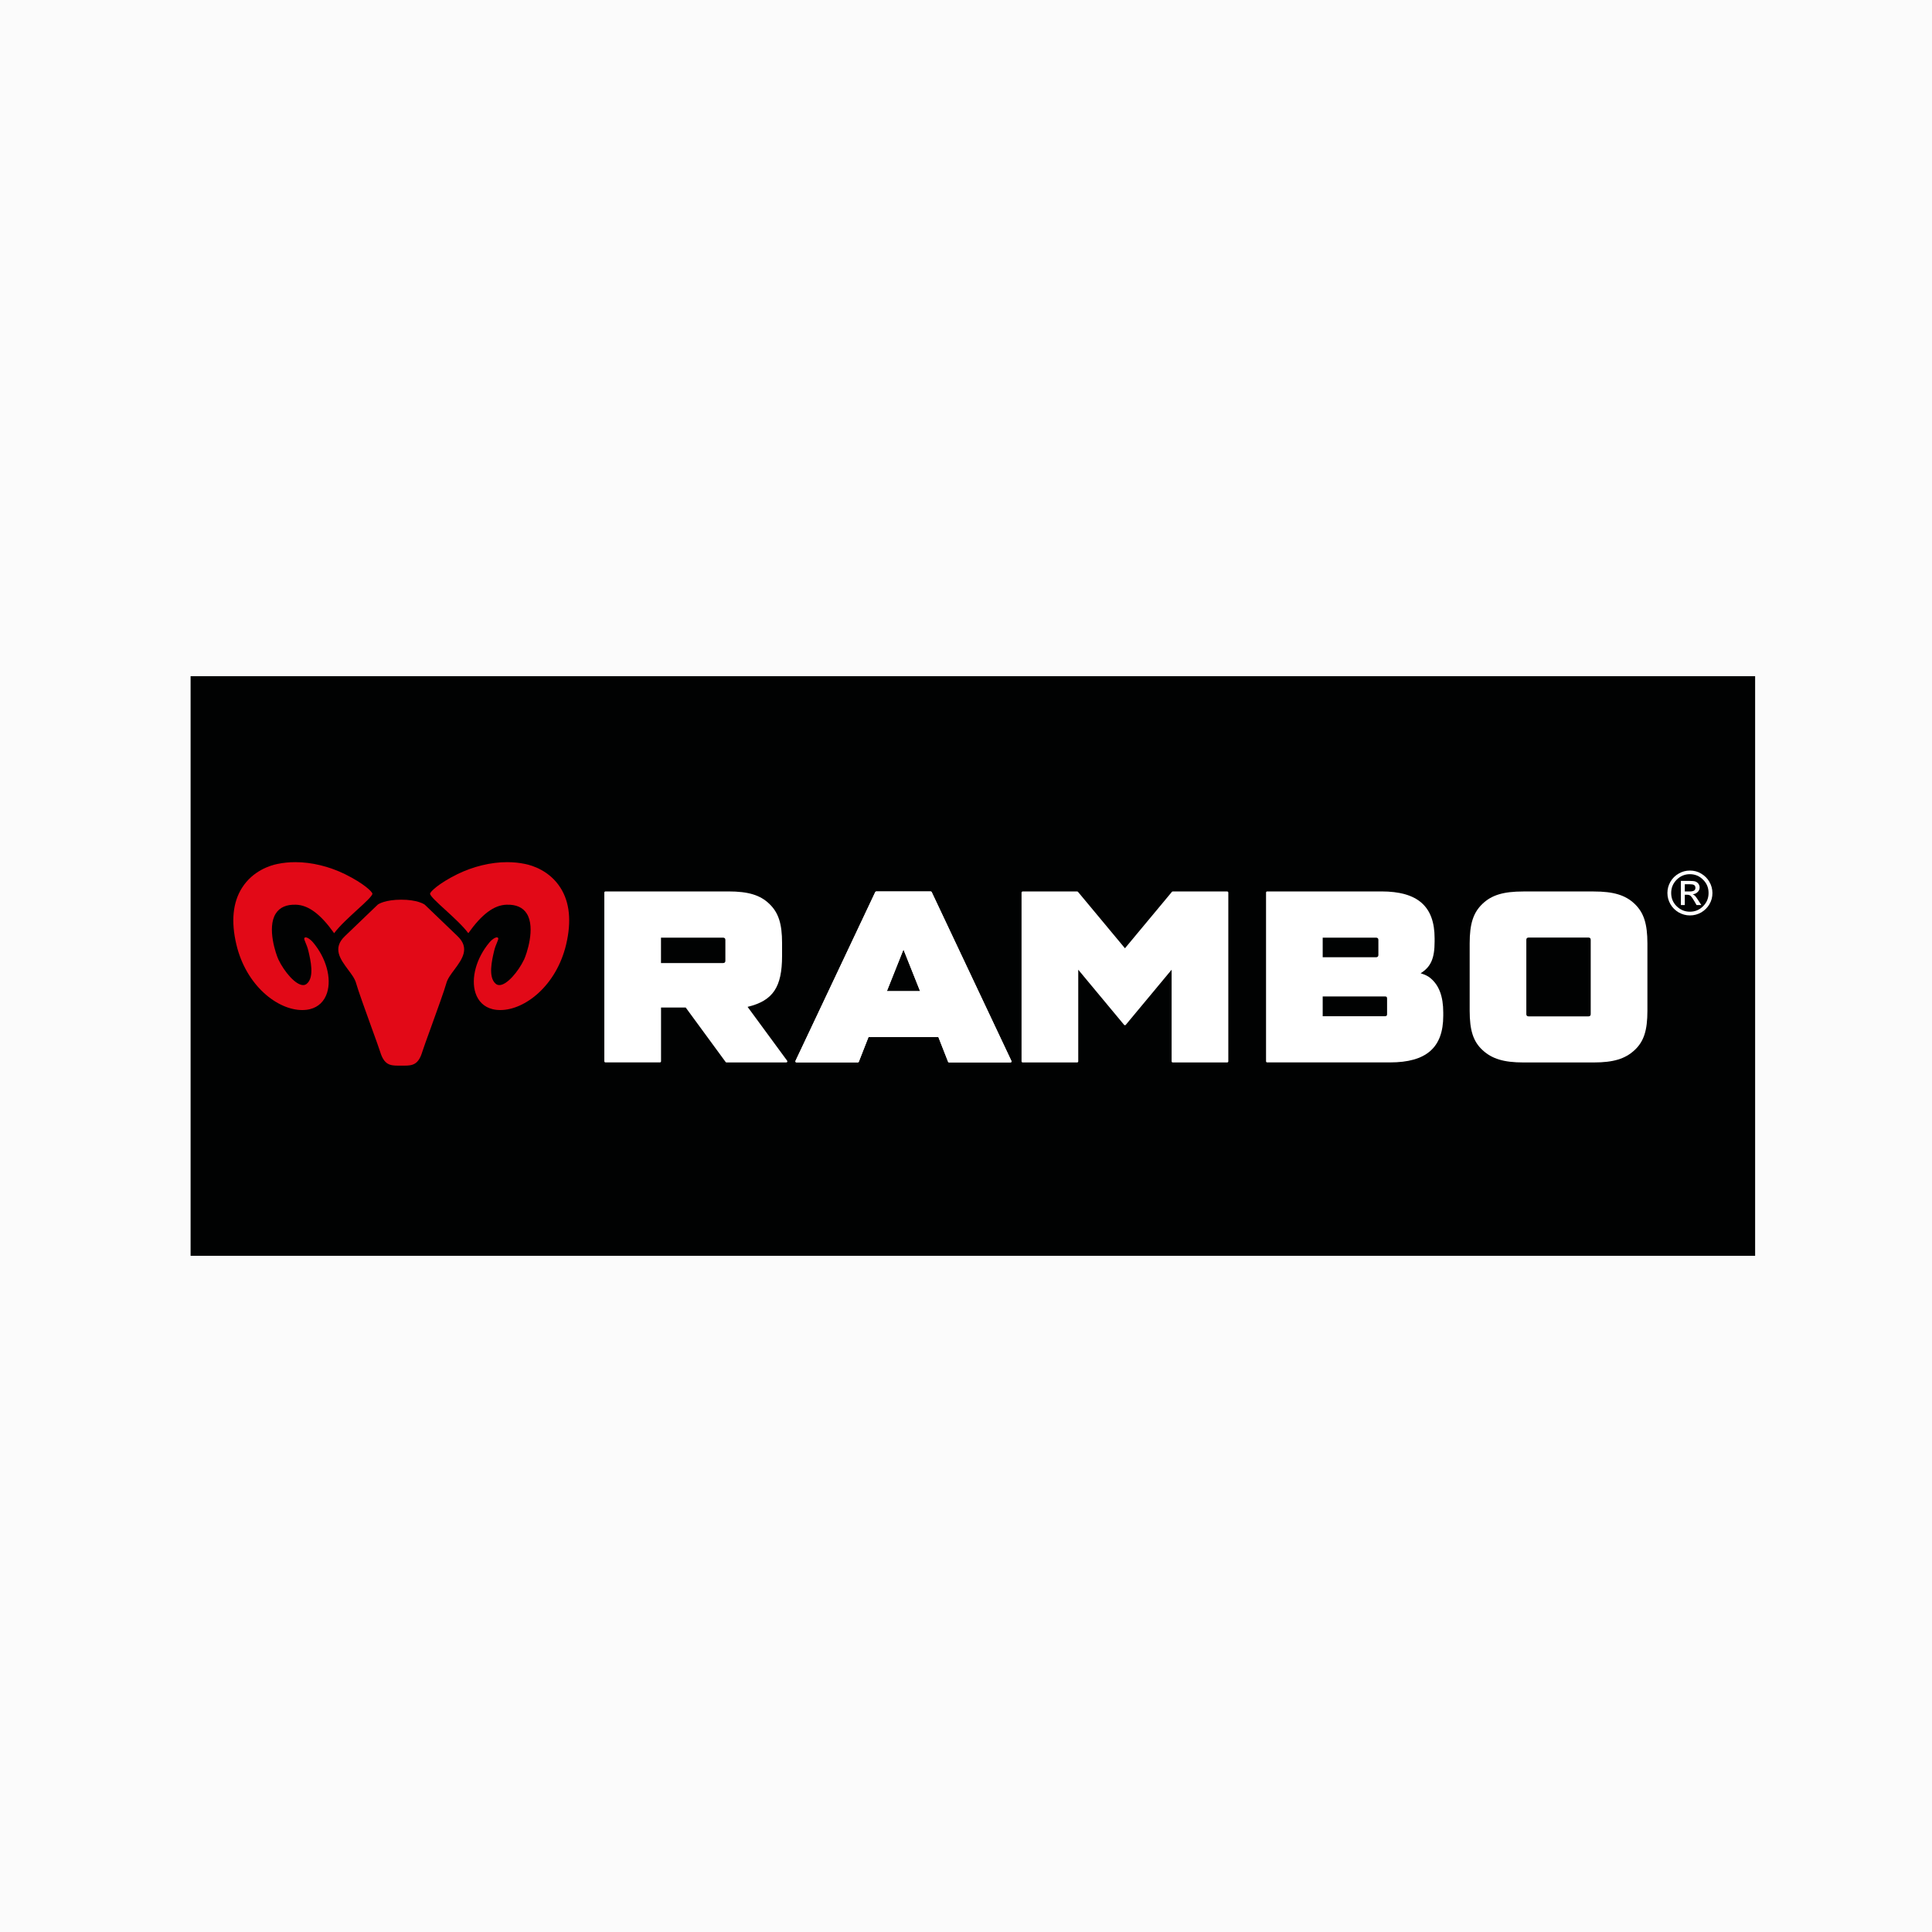 <?xml version="1.0" encoding="UTF-8"?> <!-- Generator: Adobe Illustrator 25.0.1, SVG Export Plug-In . SVG Version: 6.00 Build 0) --> <svg xmlns="http://www.w3.org/2000/svg" xmlns:xlink="http://www.w3.org/1999/xlink" version="1.1" id="Laag_1" x="0px" y="0px" viewBox="0 0 400 400" style="enable-background:new 0 0 400 400;" xml:space="preserve"> <style type="text/css"> .st0{fill:#FBFBFB;} .st1{fill:#010202;} .st2{fill:#E20917;} .st3{fill:#FFFFFF;} </style> <rect class="st0" width="400" height="400"></rect> <g> <polygon class="st1" points="363.38,260 39.46,260 39.46,140 363.38,140 363.38,260 "></polygon> <path class="st2" d="M61.17,178.5c-1.29,0-2.56,0.12-3.76,0.38c-1.44,0.29-5.03,1.37-7.29,4.91c-1.92,3.01-2.32,6.97-1.18,11.77 c2.01,8.49,8.51,13.56,13.63,13.56c0.57,0,1.12-0.06,1.63-0.19c1.73-0.44,2.94-1.61,3.51-3.36c0.98-3.05-0.19-7.26-2.91-10.47 c-0.55-0.65-1.49-1.31-1.77-0.91c-0.12,0.16,0.03,0.5,0.23,0.98c0.19,0.45,0.42,1,0.59,1.72c0.45,1.91,1.29,5.46-0.35,6.8 c-0.21,0.18-0.47,0.26-0.75,0.26c-1.54,0-3.89-2.74-5.11-5.3c-0.46-0.97-2.43-6.54-0.55-9.5c0.8-1.28,2.22-1.91,4.18-1.84 c2.6,0.08,5.11,1.96,7.91,5.9c1.15-1.54,3.08-3.29,4.79-4.86c1.55-1.41,3.16-2.88,3.13-3.33c-0.03-0.37-1.68-2.06-5.68-4.04 C68.17,179.39,64.53,178.5,61.17,178.5L61.17,178.5z"></path> <path class="st2" d="M83.67,220.63c1.75,0,2.96-0.2,3.76-2.86c0.19-0.62,0.94-2.7,1.81-5.09c1.25-3.46,2.8-7.75,3.16-9.08 c0.26-0.97,0.93-1.85,1.67-2.84c1.61-2.18,3.29-4.45,0.64-6.96c-0.55-0.51-6.69-6.43-6.74-6.47c-0.18-0.17-1.65-1.06-4.9-1.06 c-3.25,0-4.73,0.88-4.9,1.06c-0.04,0.04-6.18,5.95-6.74,6.47c-2.66,2.51-0.98,4.78,0.64,6.96c0.74,0.99,1.41,1.87,1.67,2.84 c0.36,1.32,1.91,5.62,3.16,9.08c0.87,2.39,1.62,4.47,1.81,5.09c0.81,2.66,2.01,2.86,3.76,2.86h0.6H83.67L83.67,220.63z"></path> <path class="st2" d="M104.98,178.5c1.29,0,2.56,0.12,3.76,0.38c1.44,0.29,5.03,1.37,7.29,4.91c1.92,3.01,2.32,6.97,1.18,11.77 c-2.02,8.49-8.51,13.56-13.63,13.56c-0.57,0-1.12-0.06-1.63-0.19c-1.73-0.44-2.94-1.61-3.51-3.36c-0.98-3.05,0.19-7.26,2.91-10.47 c0.55-0.65,1.49-1.31,1.77-0.91c0.12,0.16-0.03,0.5-0.23,0.98c-0.19,0.45-0.42,1-0.59,1.72c-0.45,1.91-1.29,5.46,0.35,6.8 c0.21,0.18,0.47,0.26,0.75,0.26c1.54,0,3.88-2.74,5.11-5.3c0.46-0.97,2.43-6.54,0.55-9.5c-0.8-1.28-2.22-1.91-4.19-1.84 c-2.6,0.08-5.11,1.96-7.91,5.9c-1.15-1.54-3.08-3.29-4.79-4.86c-1.55-1.41-3.16-2.88-3.13-3.33c0.03-0.37,1.67-2.06,5.67-4.04 C97.98,179.39,101.62,178.5,104.98,178.5L104.98,178.5z"></path> <path class="st3" d="M136.85,194.13h12.85c0.31,0,0.48,0.16,0.48,0.46v4.35c0,0.29-0.17,0.45-0.48,0.45h-12.85V194.13 L136.85,194.13z M154.78,208.46c5.26-1.27,7.14-4.08,7.14-10.57v-2.62c0-4.03-0.74-6.31-2.63-8.13c-1.9-1.83-4.36-2.58-8.49-2.58 h-25.45c-0.12,0-0.23,0.1-0.23,0.23v34.94c0,0.13,0.1,0.23,0.23,0.23h11.28c0.13,0,0.23-0.1,0.23-0.23V208.6h5.11l8.26,11.27 c0.04,0.06,0.11,0.1,0.19,0.1h12.37c0.09,0,0.17-0.05,0.2-0.12c0.04-0.08,0.03-0.17-0.02-0.24L154.78,208.46L154.78,208.46z"></path> <path class="st3" d="M194.29,214.73l2,5.1c0.03,0.08,0.12,0.14,0.21,0.14h12.7c0.08,0,0.15-0.04,0.19-0.1 c0.04-0.07,0.04-0.15,0.01-0.22L192.9,184.7c-0.04-0.08-0.12-0.13-0.2-0.13h-11.28c-0.09,0-0.17,0.05-0.21,0.13l-16.51,34.94 c-0.03,0.07-0.03,0.15,0.01,0.22c0.04,0.06,0.11,0.1,0.19,0.1h12.7c0.09,0,0.17-0.05,0.21-0.14l2-5.1H194.29L194.29,214.73z M190.5,205.21h-6.88l3.44-8.63L190.5,205.21L190.5,205.21z"></path> <path class="st3" d="M194.29,214.73l2,5.1c0.03,0.08,0.12,0.14,0.21,0.14h12.7c0.08,0,0.15-0.04,0.19-0.1 c0.04-0.07,0.04-0.15,0.01-0.22L192.9,184.7c-0.04-0.08-0.12-0.13-0.2-0.13h-11.28c-0.09,0-0.17,0.05-0.21,0.13l-16.51,34.94 c-0.03,0.07-0.03,0.15,0.01,0.22c0.04,0.06,0.11,0.1,0.19,0.1h12.7c0.09,0,0.17-0.05,0.21-0.14l2-5.1H194.29L194.29,214.73z M187.05,196.58l3.44,8.63h-6.88L187.05,196.58L187.05,196.58z"></path> <path class="st3" d="M232.91,212.26c0.07,0,0.13-0.03,0.17-0.08l9.49-11.41v18.97c0,0.13,0.1,0.23,0.23,0.23h11.28 c0.12,0,0.23-0.1,0.23-0.23V184.8c0-0.13-0.1-0.23-0.23-0.23H242.8c-0.07,0-0.13,0.03-0.17,0.08l-9.72,11.68l-9.72-11.68 c-0.04-0.05-0.11-0.08-0.18-0.08h-11.28c-0.12,0-0.23,0.1-0.23,0.23v34.94c0,0.13,0.1,0.23,0.23,0.23h11.28 c0.13,0,0.23-0.1,0.23-0.23v-18.97l9.49,11.41C232.78,212.24,232.85,212.26,232.91,212.26L232.91,212.26z"></path> <path class="st3" d="M287.18,206.75v3.2c0,0.34-0.12,0.45-0.48,0.45h-12.85v-4.1h12.85C287.06,206.29,287.18,206.4,287.18,206.75 L287.18,206.75z M273.85,198.19v-4.06h11.05c0.31,0,0.48,0.16,0.48,0.46v3.14c0,0.29-0.17,0.46-0.48,0.46H273.85L273.85,198.19z M287.79,219.96c7.51,0,11.02-3.07,11.02-9.65v-0.69c0-3.33-0.88-5.67-2.69-7.14c-0.44-0.37-0.94-0.63-1.99-0.98 c2.12-1.32,2.89-3.1,2.89-6.55v-0.68c0-6.62-3.5-9.71-11.02-9.71h-23.65c-0.12,0-0.23,0.1-0.23,0.23v34.94 c0,0.13,0.1,0.23,0.23,0.23H287.79L287.79,219.96z"></path> <path class="st3" d="M329.34,194.57v15.41c0,0.29-0.17,0.45-0.48,0.45h-12.37c-0.31,0-0.48-0.16-0.48-0.45v-15.41 c0-0.3,0.17-0.46,0.48-0.46h12.37C329.17,194.11,329.34,194.27,329.34,194.57L329.34,194.57z M338.45,187.15 c-1.91-1.83-4.37-2.58-8.5-2.58H315.4c-4.13,0-6.59,0.74-8.49,2.58c-1.89,1.82-2.63,4.11-2.63,8.18v13.93 c0,4.08,0.74,6.36,2.64,8.13c1.96,1.83,4.42,2.58,8.49,2.58h14.55c4.07,0,6.53-0.74,8.49-2.58c1.89-1.77,2.63-4.05,2.63-8.13 v-13.93C341.07,191.26,340.34,188.97,338.45,187.15L338.45,187.15z"></path> <path class="st3" d="M349.8,184.57h-0.98v-1.5h0.93c0.47,0,0.81,0.04,0.99,0.16c0.18,0.12,0.28,0.32,0.28,0.58 c0,0.27-0.1,0.46-0.28,0.58C350.53,184.51,350.22,184.57,349.8,184.57 M350.98,185.52c-0.17-0.18-0.34-0.3-0.53-0.37 c0.42-0.04,0.76-0.19,1.02-0.46c0.28-0.25,0.42-0.58,0.42-0.97c0-0.25-0.08-0.48-0.23-0.72c-0.17-0.22-0.36-0.38-0.61-0.48 c-0.25-0.1-0.7-0.14-1.3-0.14h-1.74v5h0.81v-2.13h0.49c0.31,0,0.56,0.09,0.74,0.25c0.18,0.18,0.43,0.54,0.76,1.11l0.44,0.77h0.99 l-0.62-0.96C351.35,186,351.14,185.7,350.98,185.52"></path> <path class="st3" d="M352.61,187.62c-0.75,0.76-1.67,1.14-2.74,1.14c-1.06,0-1.98-0.39-2.74-1.14c-0.76-0.74-1.13-1.67-1.13-2.74 c0-1.08,0.38-1.98,1.13-2.74c0.77-0.77,1.68-1.15,2.74-1.15c1.07,0,1.99,0.38,2.74,1.15c0.76,0.75,1.13,1.66,1.13,2.74 C353.74,185.96,353.37,186.86,352.61,187.62 M353.91,182.57c-0.42-0.73-0.99-1.28-1.7-1.7c-0.72-0.44-1.5-0.63-2.34-0.63 c-0.82,0-1.6,0.2-2.32,0.63c-0.71,0.4-1.28,0.96-1.7,1.68c-0.42,0.72-0.63,1.5-0.63,2.33c0,0.83,0.21,1.61,0.63,2.33 c0.42,0.71,0.98,1.27,1.71,1.7c0.72,0.4,1.49,0.62,2.32,0.62c0.86,0,1.62-0.22,2.34-0.62c0.72-0.43,1.29-0.99,1.7-1.7 c0.43-0.73,0.62-1.5,0.62-2.33C354.53,184.05,354.33,183.29,353.91,182.57"></path> </g> </svg> 